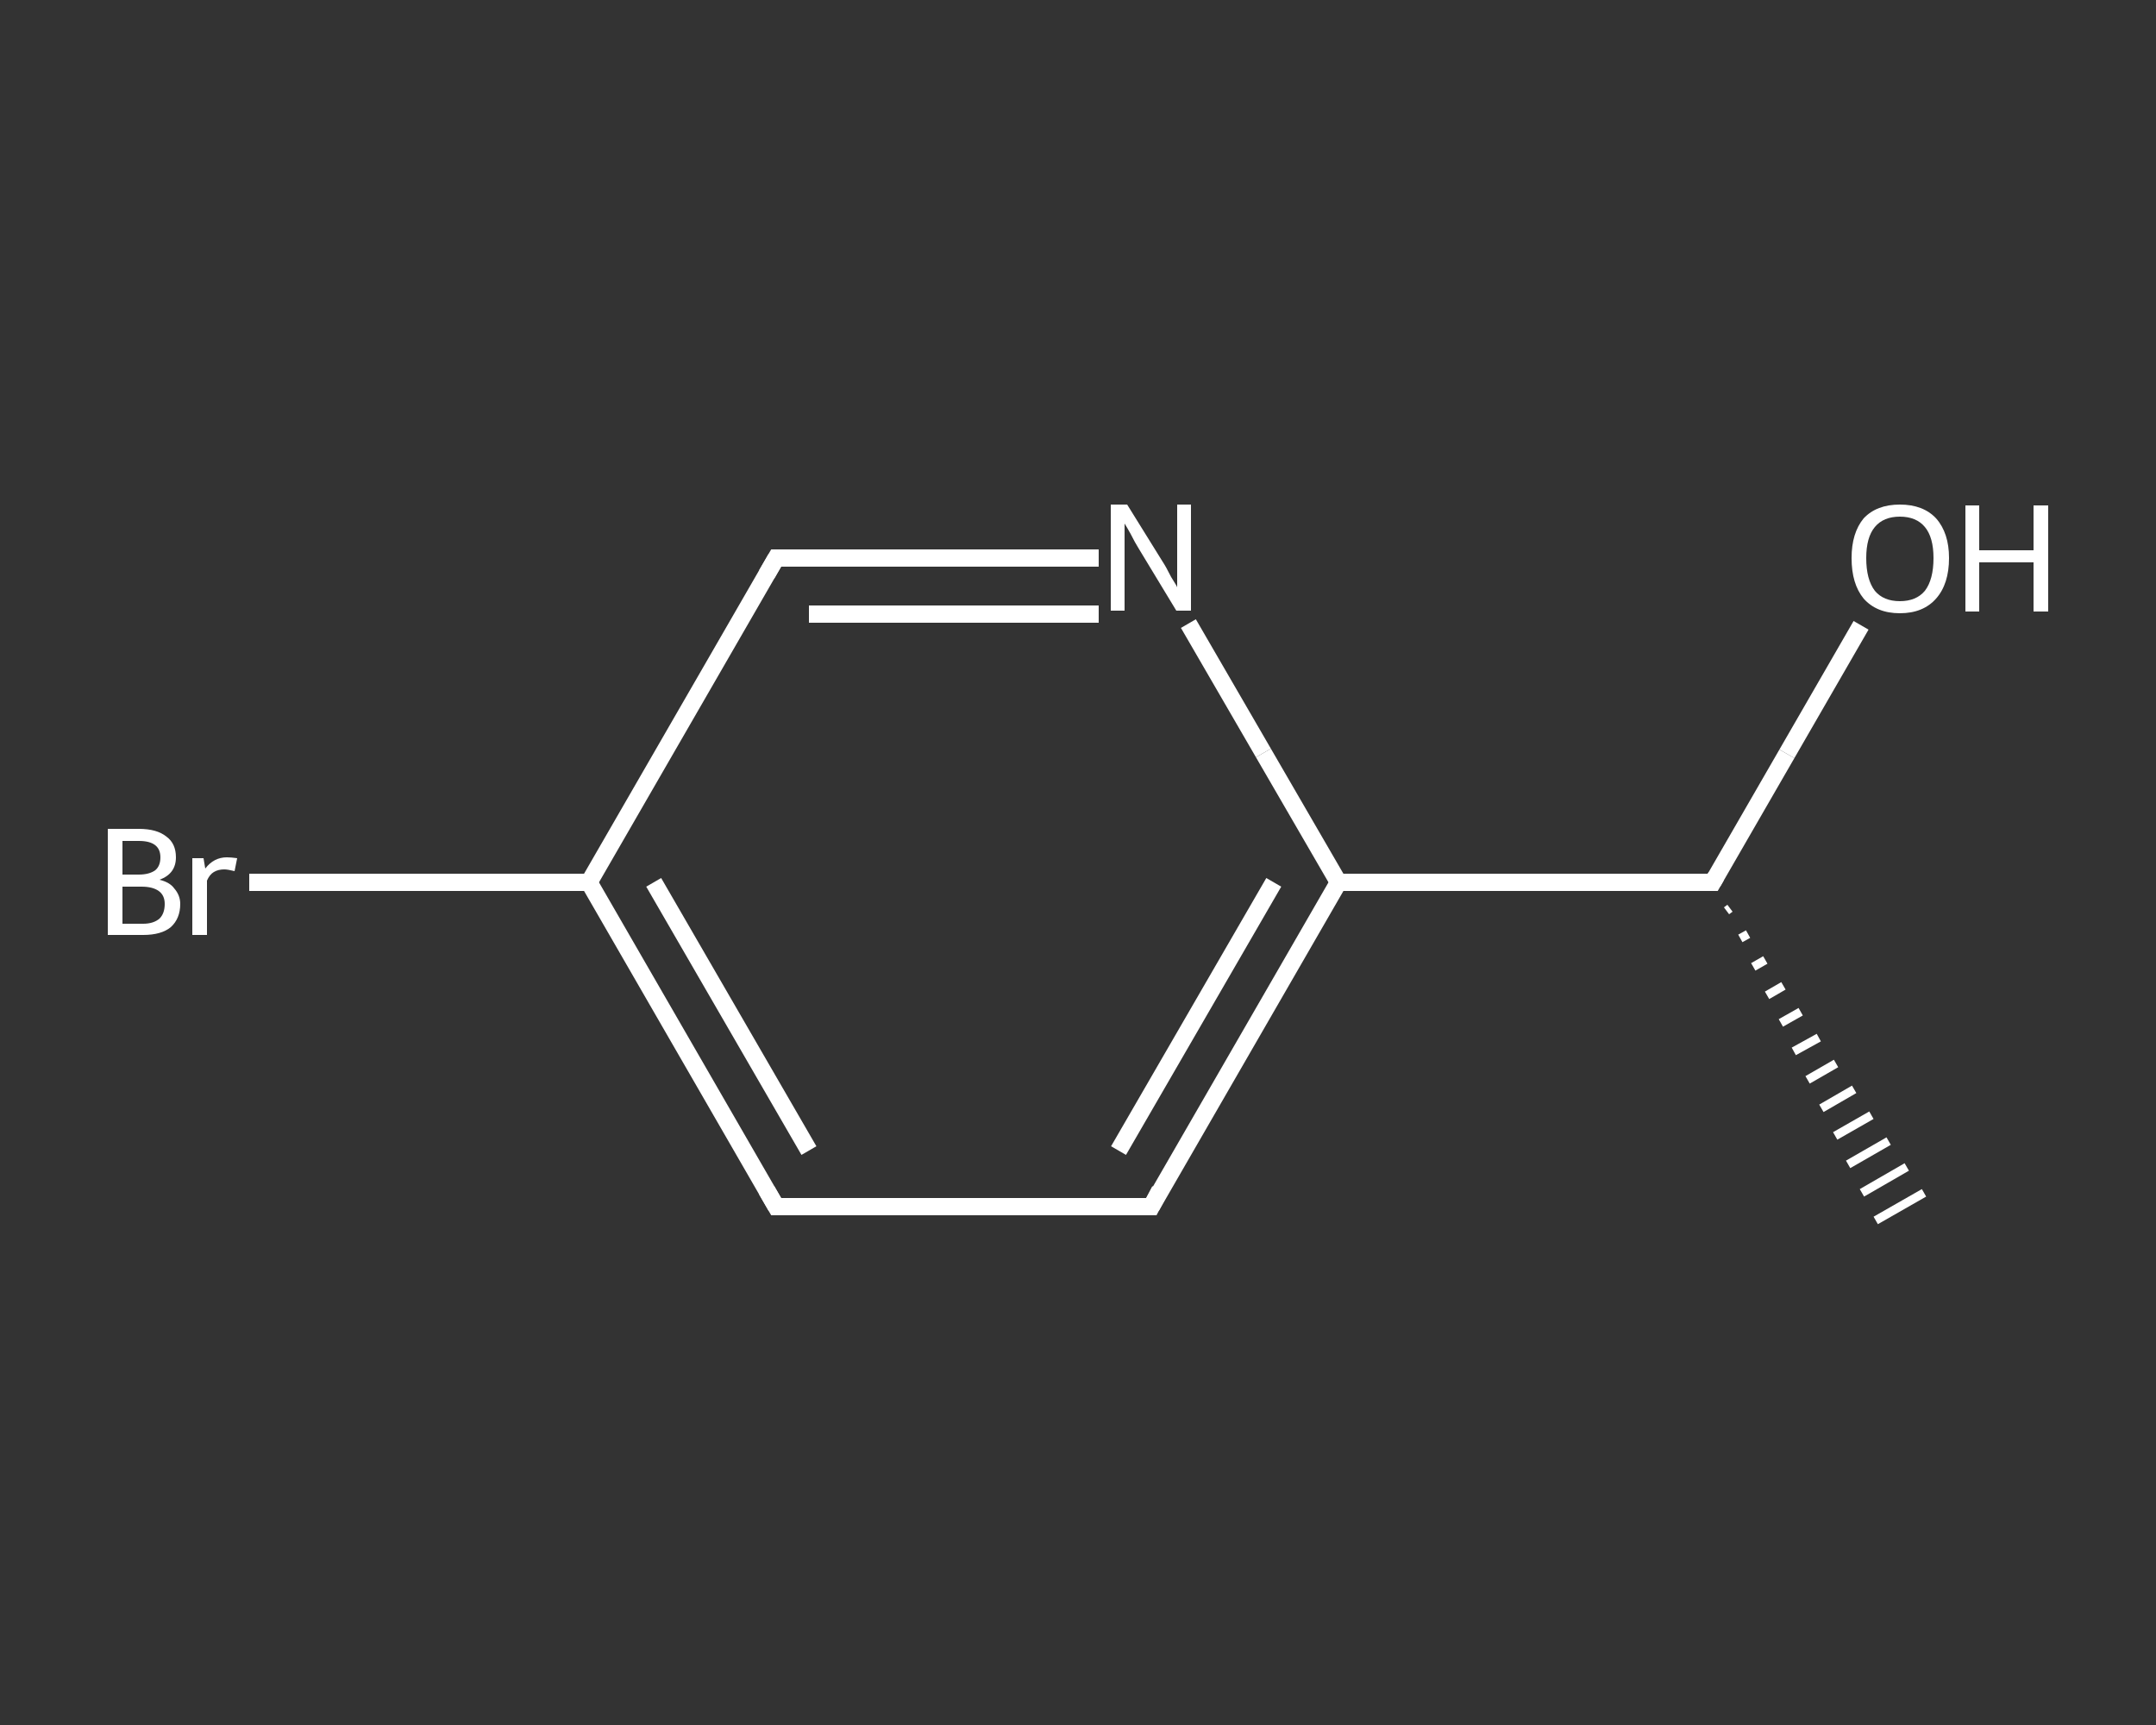 <?xml version='1.0' encoding='iso-8859-1'?>
<svg version='1.1' baseProfile='full'
              xmlns='http://www.w3.org/2000/svg'
                      xmlns:rdkit='http://www.rdkit.org/xml'
                      xmlns:xlink='http://www.w3.org/1999/xlink'
                  xml:space='preserve'
width='250px' height='200px' viewBox='0 0 250 200'>
<rect x="0" y="0" width="250" height="200" fill="#333333" stroke="none"/>
<!-- END OF HEADER -->
<rect style='opacity:1.0;fill:transparent;stroke:none' width='250.0' height='200.0' x='0.0' y='0.0'> </rect>
<path class='bond-0 atom-1 atom-0' d='M 200.6,105.3 L 200.2,105.6' style='fill:none;fill-rule:evenodd;stroke:#FFFFFF;stroke-width:1.0px;stroke-linecap:butt;stroke-linejoin:miter;stroke-opacity:1' />
<path class='bond-0 atom-1 atom-0' d='M 202.7,108.3 L 201.8,108.8' style='fill:none;fill-rule:evenodd;stroke:#FFFFFF;stroke-width:1.0px;stroke-linecap:butt;stroke-linejoin:miter;stroke-opacity:1' />
<path class='bond-0 atom-1 atom-0' d='M 204.7,111.3 L 203.3,112.1' style='fill:none;fill-rule:evenodd;stroke:#FFFFFF;stroke-width:1.0px;stroke-linecap:butt;stroke-linejoin:miter;stroke-opacity:1' />
<path class='bond-0 atom-1 atom-0' d='M 206.8,114.3 L 204.9,115.4' style='fill:none;fill-rule:evenodd;stroke:#FFFFFF;stroke-width:1.0px;stroke-linecap:butt;stroke-linejoin:miter;stroke-opacity:1' />
<path class='bond-0 atom-1 atom-0' d='M 208.8,117.3 L 206.5,118.6' style='fill:none;fill-rule:evenodd;stroke:#FFFFFF;stroke-width:1.0px;stroke-linecap:butt;stroke-linejoin:miter;stroke-opacity:1' />
<path class='bond-0 atom-1 atom-0' d='M 210.9,120.3 L 208.0,121.9' style='fill:none;fill-rule:evenodd;stroke:#FFFFFF;stroke-width:1.0px;stroke-linecap:butt;stroke-linejoin:miter;stroke-opacity:1' />
<path class='bond-0 atom-1 atom-0' d='M 212.9,123.3 L 209.6,125.2' style='fill:none;fill-rule:evenodd;stroke:#FFFFFF;stroke-width:1.0px;stroke-linecap:butt;stroke-linejoin:miter;stroke-opacity:1' />
<path class='bond-0 atom-1 atom-0' d='M 215.0,126.3 L 211.2,128.5' style='fill:none;fill-rule:evenodd;stroke:#FFFFFF;stroke-width:1.0px;stroke-linecap:butt;stroke-linejoin:miter;stroke-opacity:1' />
<path class='bond-0 atom-1 atom-0' d='M 217.0,129.3 L 212.8,131.7' style='fill:none;fill-rule:evenodd;stroke:#FFFFFF;stroke-width:1.0px;stroke-linecap:butt;stroke-linejoin:miter;stroke-opacity:1' />
<path class='bond-0 atom-1 atom-0' d='M 219.0,132.3 L 214.3,135.0' style='fill:none;fill-rule:evenodd;stroke:#FFFFFF;stroke-width:1.0px;stroke-linecap:butt;stroke-linejoin:miter;stroke-opacity:1' />
<path class='bond-0 atom-1 atom-0' d='M 221.1,135.3 L 215.9,138.3' style='fill:none;fill-rule:evenodd;stroke:#FFFFFF;stroke-width:1.0px;stroke-linecap:butt;stroke-linejoin:miter;stroke-opacity:1' />
<path class='bond-0 atom-1 atom-0' d='M 223.1,138.3 L 217.5,141.5' style='fill:none;fill-rule:evenodd;stroke:#FFFFFF;stroke-width:1.0px;stroke-linecap:butt;stroke-linejoin:miter;stroke-opacity:1' />
<path class='bond-1 atom-1 atom-2' d='M 198.6,102.3 L 207.2,87.4' style='fill:none;fill-rule:evenodd;stroke:#FFFFFF;stroke-width:2.0px;stroke-linecap:butt;stroke-linejoin:miter;stroke-opacity:1' />
<path class='bond-1 atom-1 atom-2' d='M 207.2,87.4 L 215.8,72.5' style='fill:none;fill-rule:evenodd;stroke:#FFFFFF;stroke-width:2.0px;stroke-linecap:butt;stroke-linejoin:miter;stroke-opacity:1' />
<path class='bond-2 atom-1 atom-3' d='M 198.6,102.3 L 155.2,102.3' style='fill:none;fill-rule:evenodd;stroke:#FFFFFF;stroke-width:2.0px;stroke-linecap:butt;stroke-linejoin:miter;stroke-opacity:1' />
<path class='bond-3 atom-3 atom-4' d='M 155.2,102.3 L 133.5,139.9' style='fill:none;fill-rule:evenodd;stroke:#FFFFFF;stroke-width:2.0px;stroke-linecap:butt;stroke-linejoin:miter;stroke-opacity:1' />
<path class='bond-3 atom-3 atom-4' d='M 147.7,102.3 L 129.7,133.4' style='fill:none;fill-rule:evenodd;stroke:#FFFFFF;stroke-width:2.0px;stroke-linecap:butt;stroke-linejoin:miter;stroke-opacity:1' />
<path class='bond-4 atom-4 atom-5' d='M 133.5,139.9 L 90.0,139.9' style='fill:none;fill-rule:evenodd;stroke:#FFFFFF;stroke-width:2.0px;stroke-linecap:butt;stroke-linejoin:miter;stroke-opacity:1' />
<path class='bond-5 atom-5 atom-6' d='M 90.0,139.9 L 68.3,102.3' style='fill:none;fill-rule:evenodd;stroke:#FFFFFF;stroke-width:2.0px;stroke-linecap:butt;stroke-linejoin:miter;stroke-opacity:1' />
<path class='bond-5 atom-5 atom-6' d='M 93.8,133.4 L 75.8,102.3' style='fill:none;fill-rule:evenodd;stroke:#FFFFFF;stroke-width:2.0px;stroke-linecap:butt;stroke-linejoin:miter;stroke-opacity:1' />
<path class='bond-6 atom-6 atom-7' d='M 68.3,102.3 L 48.6,102.3' style='fill:none;fill-rule:evenodd;stroke:#FFFFFF;stroke-width:2.0px;stroke-linecap:butt;stroke-linejoin:miter;stroke-opacity:1' />
<path class='bond-6 atom-6 atom-7' d='M 48.6,102.3 L 28.9,102.3' style='fill:none;fill-rule:evenodd;stroke:#FFFFFF;stroke-width:2.0px;stroke-linecap:butt;stroke-linejoin:miter;stroke-opacity:1' />
<path class='bond-7 atom-6 atom-8' d='M 68.3,102.3 L 90.0,64.7' style='fill:none;fill-rule:evenodd;stroke:#FFFFFF;stroke-width:2.0px;stroke-linecap:butt;stroke-linejoin:miter;stroke-opacity:1' />
<path class='bond-8 atom-8 atom-9' d='M 90.0,64.7 L 108.7,64.7' style='fill:none;fill-rule:evenodd;stroke:#FFFFFF;stroke-width:2.0px;stroke-linecap:butt;stroke-linejoin:miter;stroke-opacity:1' />
<path class='bond-8 atom-8 atom-9' d='M 108.7,64.7 L 127.4,64.7' style='fill:none;fill-rule:evenodd;stroke:#FFFFFF;stroke-width:2.0px;stroke-linecap:butt;stroke-linejoin:miter;stroke-opacity:1' />
<path class='bond-8 atom-8 atom-9' d='M 93.8,71.2 L 110.6,71.2' style='fill:none;fill-rule:evenodd;stroke:#FFFFFF;stroke-width:2.0px;stroke-linecap:butt;stroke-linejoin:miter;stroke-opacity:1' />
<path class='bond-8 atom-8 atom-9' d='M 110.6,71.2 L 127.4,71.2' style='fill:none;fill-rule:evenodd;stroke:#FFFFFF;stroke-width:2.0px;stroke-linecap:butt;stroke-linejoin:miter;stroke-opacity:1' />
<path class='bond-9 atom-9 atom-3' d='M 137.8,72.3 L 146.5,87.3' style='fill:none;fill-rule:evenodd;stroke:#FFFFFF;stroke-width:2.0px;stroke-linecap:butt;stroke-linejoin:miter;stroke-opacity:1' />
<path class='bond-9 atom-9 atom-3' d='M 146.5,87.3 L 155.2,102.3' style='fill:none;fill-rule:evenodd;stroke:#FFFFFF;stroke-width:2.0px;stroke-linecap:butt;stroke-linejoin:miter;stroke-opacity:1' />
<path d='M 199.0,101.6 L 198.6,102.3 L 196.4,102.3' style='fill:none;stroke:#FFFFFF;stroke-width:2.0px;stroke-linecap:butt;stroke-linejoin:miter;stroke-opacity:1;' />
<path d='M 134.5,138.0 L 133.5,139.9 L 131.3,139.9' style='fill:none;stroke:#FFFFFF;stroke-width:2.0px;stroke-linecap:butt;stroke-linejoin:miter;stroke-opacity:1;' />
<path d='M 92.2,139.9 L 90.0,139.9 L 88.9,138.0' style='fill:none;stroke:#FFFFFF;stroke-width:2.0px;stroke-linecap:butt;stroke-linejoin:miter;stroke-opacity:1;' />
<path d='M 88.9,66.6 L 90.0,64.7 L 91.0,64.7' style='fill:none;stroke:#FFFFFF;stroke-width:2.0px;stroke-linecap:butt;stroke-linejoin:miter;stroke-opacity:1;' />
<path class='atom-2' d='M 214.7 64.7
Q 214.7 61.8, 216.1 60.1
Q 217.6 58.5, 220.3 58.5
Q 223.0 58.5, 224.5 60.1
Q 226.0 61.8, 226.0 64.7
Q 226.0 67.7, 224.5 69.4
Q 223.0 71.1, 220.3 71.1
Q 217.6 71.1, 216.1 69.4
Q 214.7 67.7, 214.7 64.7
M 220.3 69.7
Q 222.2 69.7, 223.2 68.5
Q 224.2 67.2, 224.2 64.7
Q 224.2 62.3, 223.2 61.1
Q 222.2 59.9, 220.3 59.9
Q 218.4 59.9, 217.4 61.1
Q 216.4 62.3, 216.4 64.7
Q 216.4 67.2, 217.4 68.5
Q 218.4 69.7, 220.3 69.7
' fill='#FFFFFF'/>
<path class='atom-2' d='M 227.9 58.6
L 229.5 58.6
L 229.5 63.8
L 235.8 63.8
L 235.8 58.6
L 237.5 58.6
L 237.5 70.9
L 235.8 70.9
L 235.8 65.2
L 229.5 65.2
L 229.5 70.9
L 227.9 70.9
L 227.9 58.6
' fill='#FFFFFF'/>
<path class='atom-7' d='M 18.5 102.0
Q 19.7 102.3, 20.2 103.0
Q 20.9 103.8, 20.9 104.8
Q 20.9 106.5, 19.8 107.5
Q 18.7 108.4, 16.6 108.4
L 12.5 108.4
L 12.5 96.1
L 16.1 96.1
Q 18.2 96.1, 19.3 97.0
Q 20.4 97.8, 20.4 99.4
Q 20.4 101.3, 18.5 102.0
M 14.2 97.5
L 14.2 101.4
L 16.1 101.4
Q 17.3 101.4, 18.0 100.9
Q 18.6 100.4, 18.6 99.4
Q 18.6 97.5, 16.1 97.5
L 14.2 97.5
M 16.6 107.1
Q 17.8 107.1, 18.5 106.5
Q 19.1 105.9, 19.1 104.8
Q 19.1 103.8, 18.4 103.3
Q 17.7 102.8, 16.4 102.8
L 14.2 102.8
L 14.2 107.1
L 16.6 107.1
' fill='#FFFFFF'/>
<path class='atom-7' d='M 23.6 99.5
L 23.8 100.7
Q 24.8 99.4, 26.3 99.4
Q 26.8 99.4, 27.5 99.5
L 27.2 101.0
Q 26.4 100.8, 26.0 100.8
Q 25.3 100.8, 24.8 101.1
Q 24.3 101.4, 24.0 102.1
L 24.0 108.4
L 22.3 108.4
L 22.3 99.5
L 23.6 99.5
' fill='#FFFFFF'/>
<path class='atom-9' d='M 130.7 58.5
L 134.8 65.1
Q 135.2 65.7, 135.8 66.9
Q 136.5 68.0, 136.5 68.1
L 136.5 58.5
L 138.1 58.5
L 138.1 70.8
L 136.4 70.8
L 132.1 63.7
Q 131.6 62.9, 131.1 61.9
Q 130.6 61.0, 130.4 60.7
L 130.4 70.8
L 128.8 70.8
L 128.8 58.5
L 130.7 58.5
' fill='#FFFFFF'/>
</svg>
